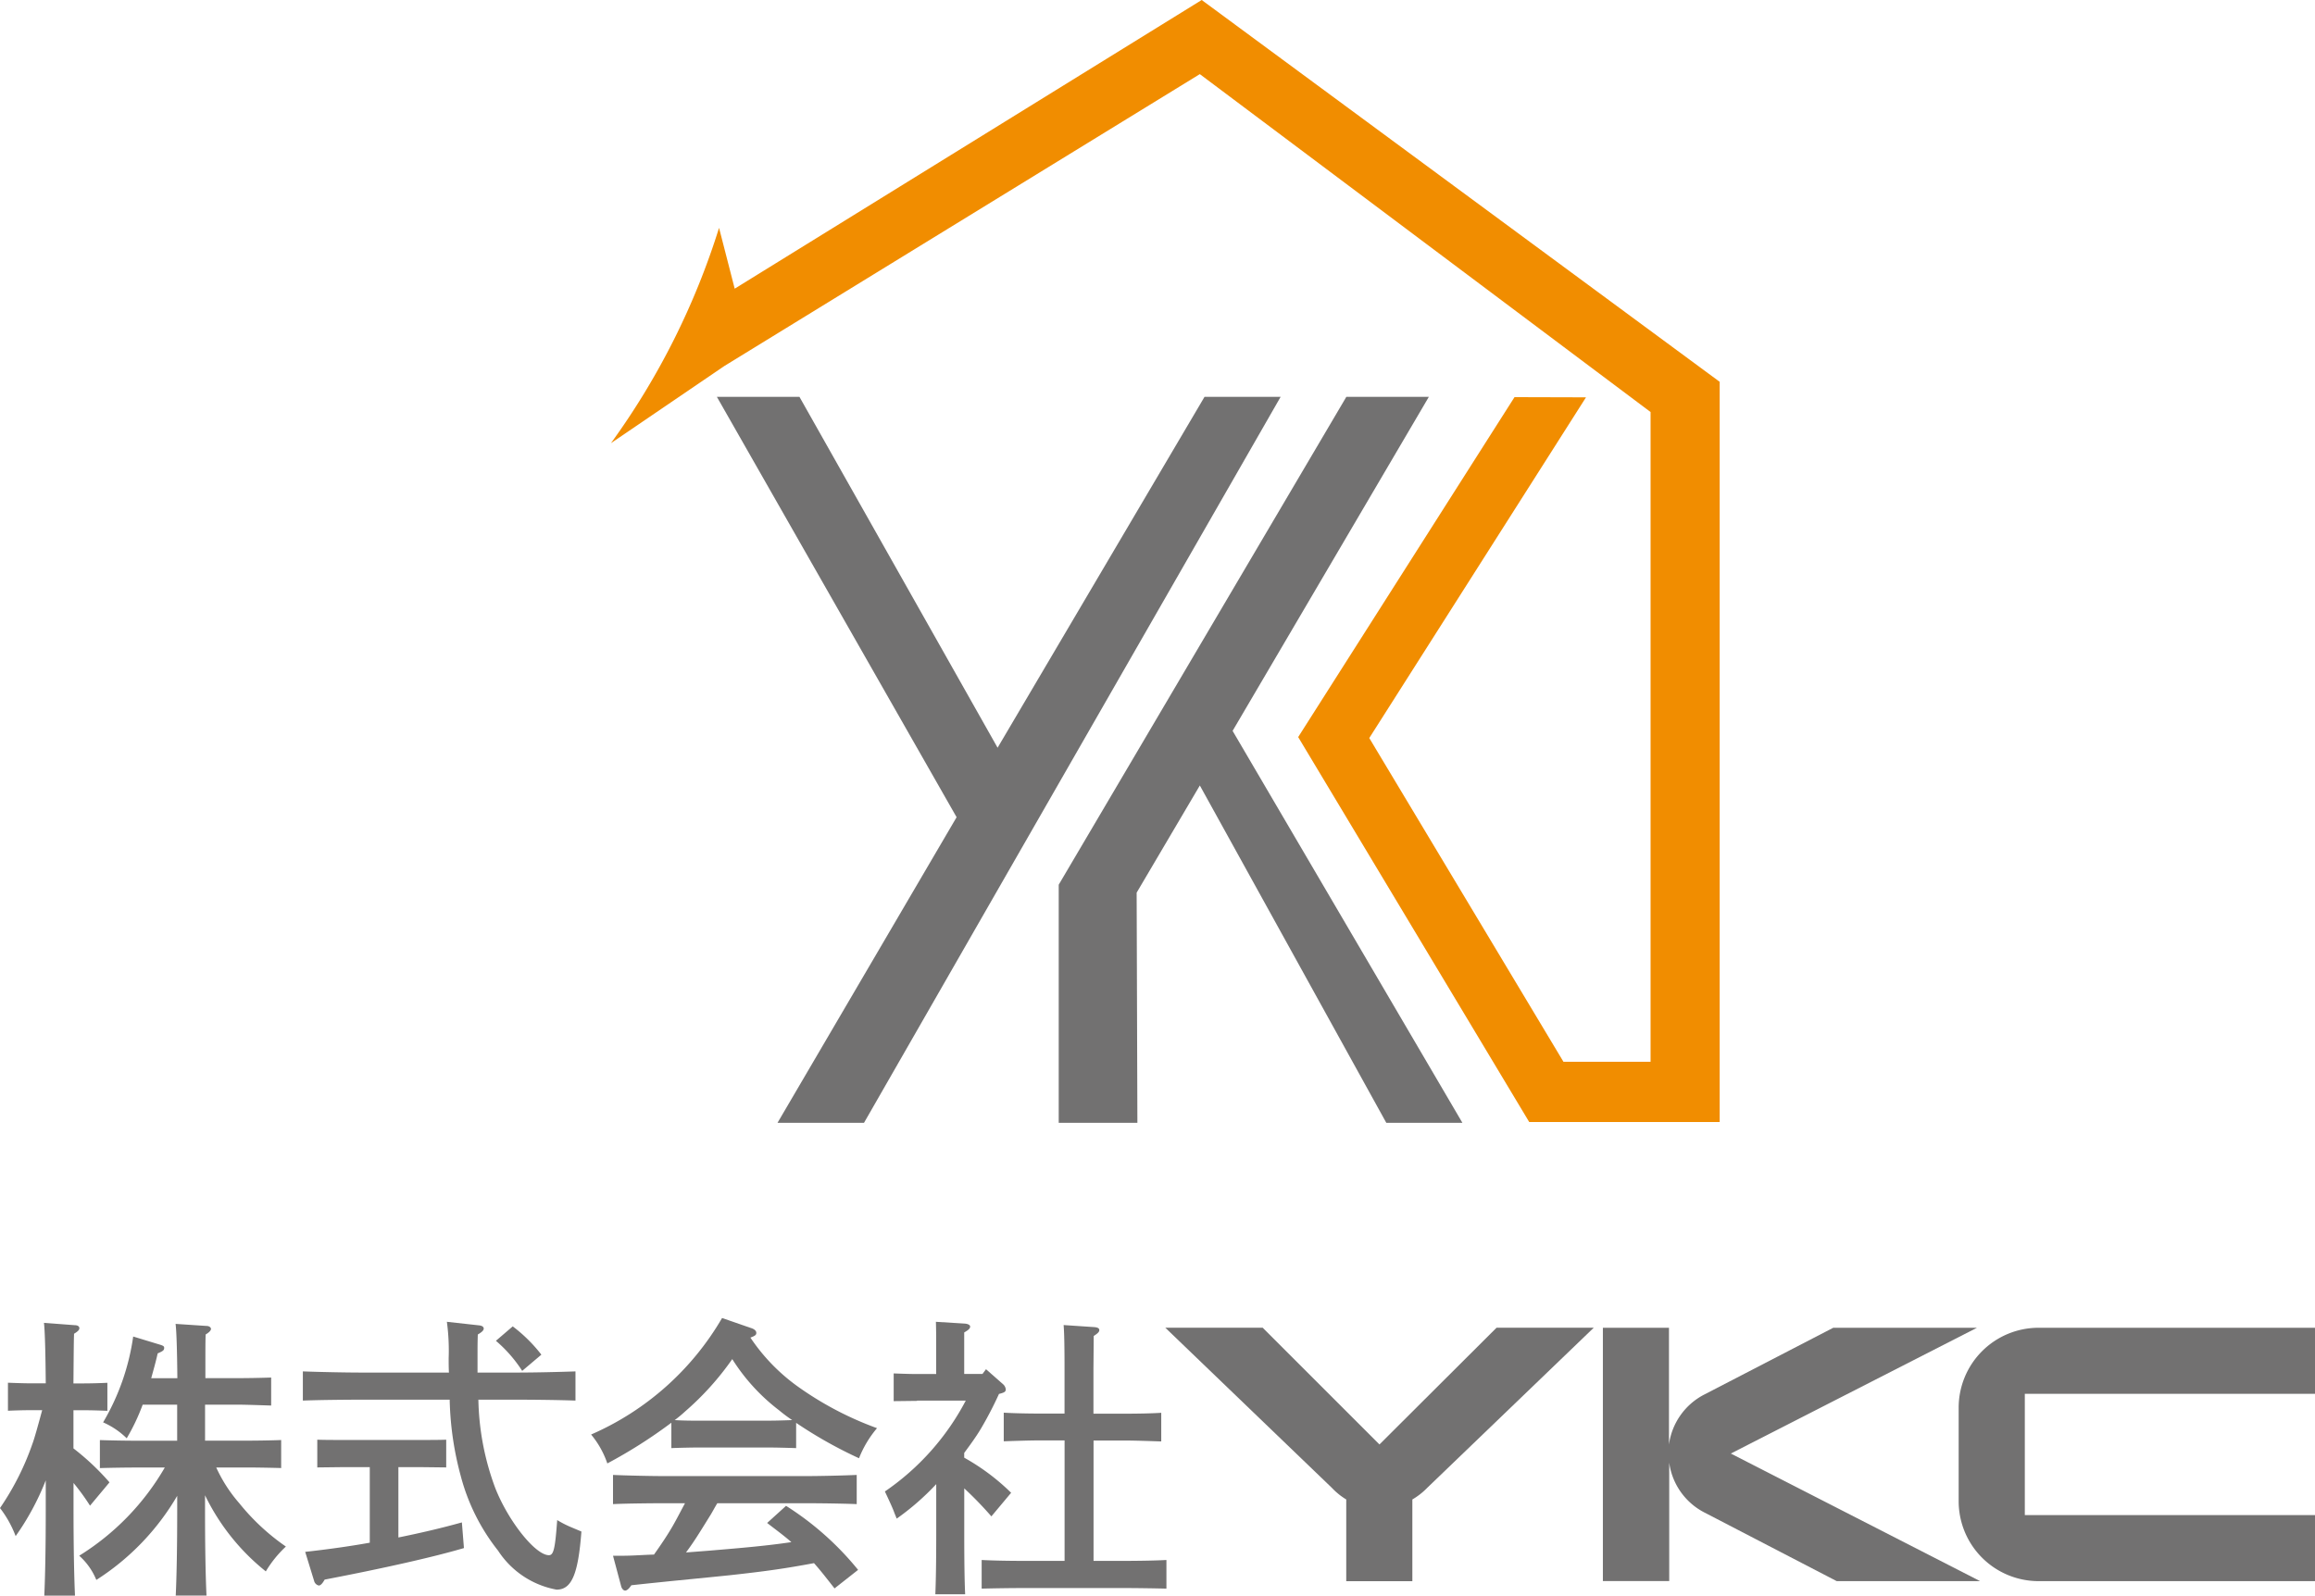 <?xml version="1.0" encoding="UTF-8"?> <svg xmlns="http://www.w3.org/2000/svg" width="93.195" height="64.252" viewBox="0 0 93.195 64.252"><defs><style> .cls-1 { fill: #727171; } .cls-2 { fill: #f18d00; } </style></defs><g id="レイヤー_1" transform="translate(0 0)"><g id="グループ_3" data-name="グループ 3" transform="translate(0 0)"><g id="グループ_1" data-name="グループ 1" transform="translate(24.597)"><path id="パス_1" data-name="パス 1" class="cls-1" d="M152.47,84.43h3.324l7.976,14.128L172.1,84.43h3.064l-16.772,29.233H154.91l7.21-12.307Z" transform="translate(-148.207 -68.449)"></path><path id="パス_2" data-name="パス 2" class="cls-1" d="M236.748,84.43h3.322l-7.9,13.449,9.252,15.784h-3.064l-7.507-13.585-2.544,4.316.03,9.269H225.17v-9.589Z" transform="translate(-207.146 -68.449)"></path><path id="パス_3" data-name="パス 3" class="cls-2" d="M153.73,0l-18.8,11.624L134.3,9.175a29.97,29.97,0,0,1-4.352,8.671l4.566-3.108,19.14-11.753L171.8,16.591V42.755h-3.507l-7.817-13.036L169.2,16l-2.877-.008-1.552,2.438L157.614,29.68l9.3,15.5h7.668V15.374Z" transform="translate(-129.95)"></path></g><g id="グループ_2" data-name="グループ 2" transform="translate(0 53.073)"><path id="パス_4" data-name="パス 4" class="cls-1" d="M2.958,286.468a10.087,10.087,0,0,1,1.45,1.367l-.784.939a8.97,8.97,0,0,0-.664-.914v1.069c0,1.556.025,2.709.059,3.468H1.783c.036-.772.059-1.936.059-3.468v-1.175A10.55,10.55,0,0,1,.63,290,4.352,4.352,0,0,0,0,288.87a10.828,10.828,0,0,0,1.306-2.589c.072-.189.2-.642.392-1.353H1.259c-.309,0-.664.011-.939.023v-1.128c.261.011.689.025.939.025h.583c-.011-1.319-.036-2.126-.072-2.436l1.247.095c.106,0,.178.047.178.119s-.059.131-.214.225c-.011.345-.011.4-.025,2h.428c.25,0,.678-.011.939-.025v1.128c-.273-.011-.63-.023-.939-.023H2.957v1.545ZM7.14,283.64c-.011-1.175-.036-1.912-.072-2.186l1.247.083c.108,0,.178.061.178.119s-.059.131-.214.225c-.011.333-.011.4-.011,1.758H9.491c.464,0,1.069-.011,1.425-.025v1.128c-.356-.011-1.033-.036-1.425-.036H8.255v1.45H9.905c.452,0,1.069-.011,1.414-.025v1.128c-.356-.011-1.022-.023-1.414-.023h-1.2a5.9,5.9,0,0,0,.926,1.437,8.866,8.866,0,0,0,1.878,1.747,4.587,4.587,0,0,0-.808,1,8.847,8.847,0,0,1-2.447-3.065v.57c0,1.556.023,2.709.059,3.468H7.075c.036-.772.059-1.936.059-3.468v-.547a9.986,9.986,0,0,1-3.256,3.386,2.644,2.644,0,0,0-.689-.975,10.172,10.172,0,0,0,3.445-3.551H5.446c-.392,0-1.058.011-1.425.023v-1.128c.356.011.975.025,1.425.025H7.132v-1.45H5.743a8.21,8.21,0,0,1-.642,1.353,3.164,3.164,0,0,0-.95-.642,9.377,9.377,0,0,0,1.211-3.456l1.058.322c.155.047.189.072.189.131,0,.095-.036.131-.261.225-.083.369-.178.7-.261,1H7.132Z" transform="translate(0 -281.217)"></path><path id="パス_5" data-name="パス 5" class="cls-1" d="M73.021,283.252c.748,0,1.758-.025,2.364-.047v1.175c-.63-.023-1.639-.036-2.364-.036H71.476a10.734,10.734,0,0,0,.678,3.553c.522,1.331,1.615,2.709,2.162,2.709.189,0,.25-.261.333-1.414a4.341,4.341,0,0,0,.5.261l.475.2c-.131,1.723-.392,2.34-1,2.34a3.573,3.573,0,0,1-2.353-1.567,8.17,8.17,0,0,1-1.5-2.993,12.683,12.683,0,0,1-.45-3.089H66.774c-.653,0-1.722.011-2.364.036v-1.175c.617.023,1.687.047,2.364.047h3.517c-.011-.191-.011-.38-.011-.583a8.622,8.622,0,0,0-.072-1.461l1.283.142c.131.011.2.059.2.131s-.072.142-.238.238c-.011.344-.011.486-.011.856v.678h1.581Zm-4.762,6.64c.878-.178,1.745-.38,2.553-.606l.083,1.033c-1.2.356-3.256.82-5.607,1.27-.095.167-.167.238-.237.238a.252.252,0,0,1-.178-.155l-.369-1.2c.856-.095,1.734-.214,2.6-.369v-3.042H65.941l-.95.011v-1.117c.261.011.689.011.95.011h3.29c.261,0,.689,0,.95-.011v1.117l-.95-.011h-.975v2.828Zm4.6-8.5a6.14,6.14,0,0,1,1.153,1.139l-.772.653a5.473,5.473,0,0,0-1.058-1.211Z" transform="translate(-52.218 -281.055)"></path><path id="パス_6" data-name="パス 6" class="cls-1" d="M133.978,285.629c-.344-.011-.844-.025-1.189-.025h-2.65c-.344,0-.844.011-1.189.025v-1.022a19.786,19.786,0,0,1-2.578,1.639,3.64,3.64,0,0,0-.653-1.164,11.338,11.338,0,0,0,5.273-4.692l1.153.4c.155.047.225.119.225.2s-.047.119-.238.189a7.672,7.672,0,0,0,1.961,2.008,13.3,13.3,0,0,0,3.136,1.639,4.32,4.32,0,0,0-.725,1.211,17.749,17.749,0,0,1-2.531-1.425v1.011Zm1.545,5.654c-.273-.344-.534-.689-.831-1.022-1.153.214-1.889.322-3.386.486q-.439.047-2.375.237c-.583.061-.714.072-1.592.167-.095.142-.178.214-.25.214s-.131-.083-.155-.155l-.333-1.247h.38c.428,0,.844-.036,1.27-.047.261-.369.522-.75.748-1.141.178-.309.333-.617.5-.927h-.772c-.581,0-1.615.011-2.126.036v-1.175c.486.023,1.52.047,2.126.047h5.559c.653,0,1.592-.023,2.126-.047v1.175c-.558-.023-1.5-.036-2.126-.036H130.8c-.108.178-.189.333-.261.452-.464.748-.664,1.081-1,1.531l.928-.072c1.425-.119,2.34-.2,3.314-.344-.309-.273-.642-.511-.975-.772l.761-.689a11.938,11.938,0,0,1,2.9,2.578l-.95.748Zm-2.731-6.759c.344,0,.678-.011,1.022-.023a6.247,6.247,0,0,1-.534-.4,7.844,7.844,0,0,1-1.878-2.056,11.464,11.464,0,0,1-1.889,2.1,5.45,5.45,0,0,1-.428.356c.356.023.7.023,1.058.023h2.65Z" transform="translate(-101.923 -280.39)"></path><path id="パス_7" data-name="パス 7" class="cls-1" d="M189.493,284.384l-.939.011v-1.117c.261.011.689.025.939.025h.772v-1.011c0-.534,0-.678-.011-1.092l1.164.072c.131.011.214.059.214.119,0,.083-.072.142-.239.237V283.3h.736l.142-.191.7.617a.324.324,0,0,1,.095.189c0,.095-.036.131-.273.189a14.683,14.683,0,0,1-.736,1.414c-.2.333-.428.642-.664.962v.191a8.812,8.812,0,0,1,1.889,1.414l-.795.95a14.893,14.893,0,0,0-1.092-1.128v1.83c0,1.092.011,1.9.036,2.434h-1.2c.023-.534.036-1.342.036-2.434v-2a10.318,10.318,0,0,1-1.592,1.389c-.036-.095-.072-.178-.095-.238-.059-.167-.189-.451-.38-.856a10.138,10.138,0,0,0,3.256-3.659h-1.961Zm5.94,1.592H194.41c-.392,0-1.069.023-1.425.036v-1.153c.356.023.962.036,1.425.036h1.022v-1.783c0-.939-.011-1.437-.036-1.781l1.236.083c.131.011.2.047.2.119s-.059.131-.225.238l-.011,1.342V284.9H197.9c.464,0,1.069-.011,1.425-.036v1.153c-.367-.011-1.033-.036-1.425-.036H196.6v4.846h1.27c.475,0,1.247-.011,1.664-.036v1.153c-.439-.011-1.211-.023-1.664-.023h-4.123c-.5,0-1.164.011-1.651.023v-1.153c.452.025,1.128.036,1.651.036h1.687v-4.846Z" transform="translate(-152.577 -281.047)"></path><path id="パス_8" data-name="パス 8" class="cls-1" d="M265.087,282.46l-6.71,6.453a2.776,2.776,0,0,1-.592.462v3.29h-2.661v-3.29a2.718,2.718,0,0,1-.573-.462l-6.71-6.453h3.92l4.7,4.7,4.713-4.7Z" transform="translate(-200.928 -282.068)"></path><path id="パス_9" data-name="パス 9" class="cls-1" d="M356.1,292.664h-5.786l-5.343-2.773a2.656,2.656,0,0,1-1.4-2v4.77H340.9v-10.2h2.661v4.7a2.665,2.665,0,0,1,1.4-2l5.213-2.7h5.786l-9.909,5.065,10.038,5.139Z" transform="translate(-276.373 -282.068)"></path><path id="パス_10" data-name="パス 10" class="cls-1" d="M430.916,292.672h-11.13a3.219,3.219,0,0,1-3.216-3.216v-3.771a3.218,3.218,0,0,1,3.216-3.216h11.13v2.661H419.233v4.882h11.683v2.661Z" transform="translate(-337.72 -282.076)"></path></g></g></g></svg> 